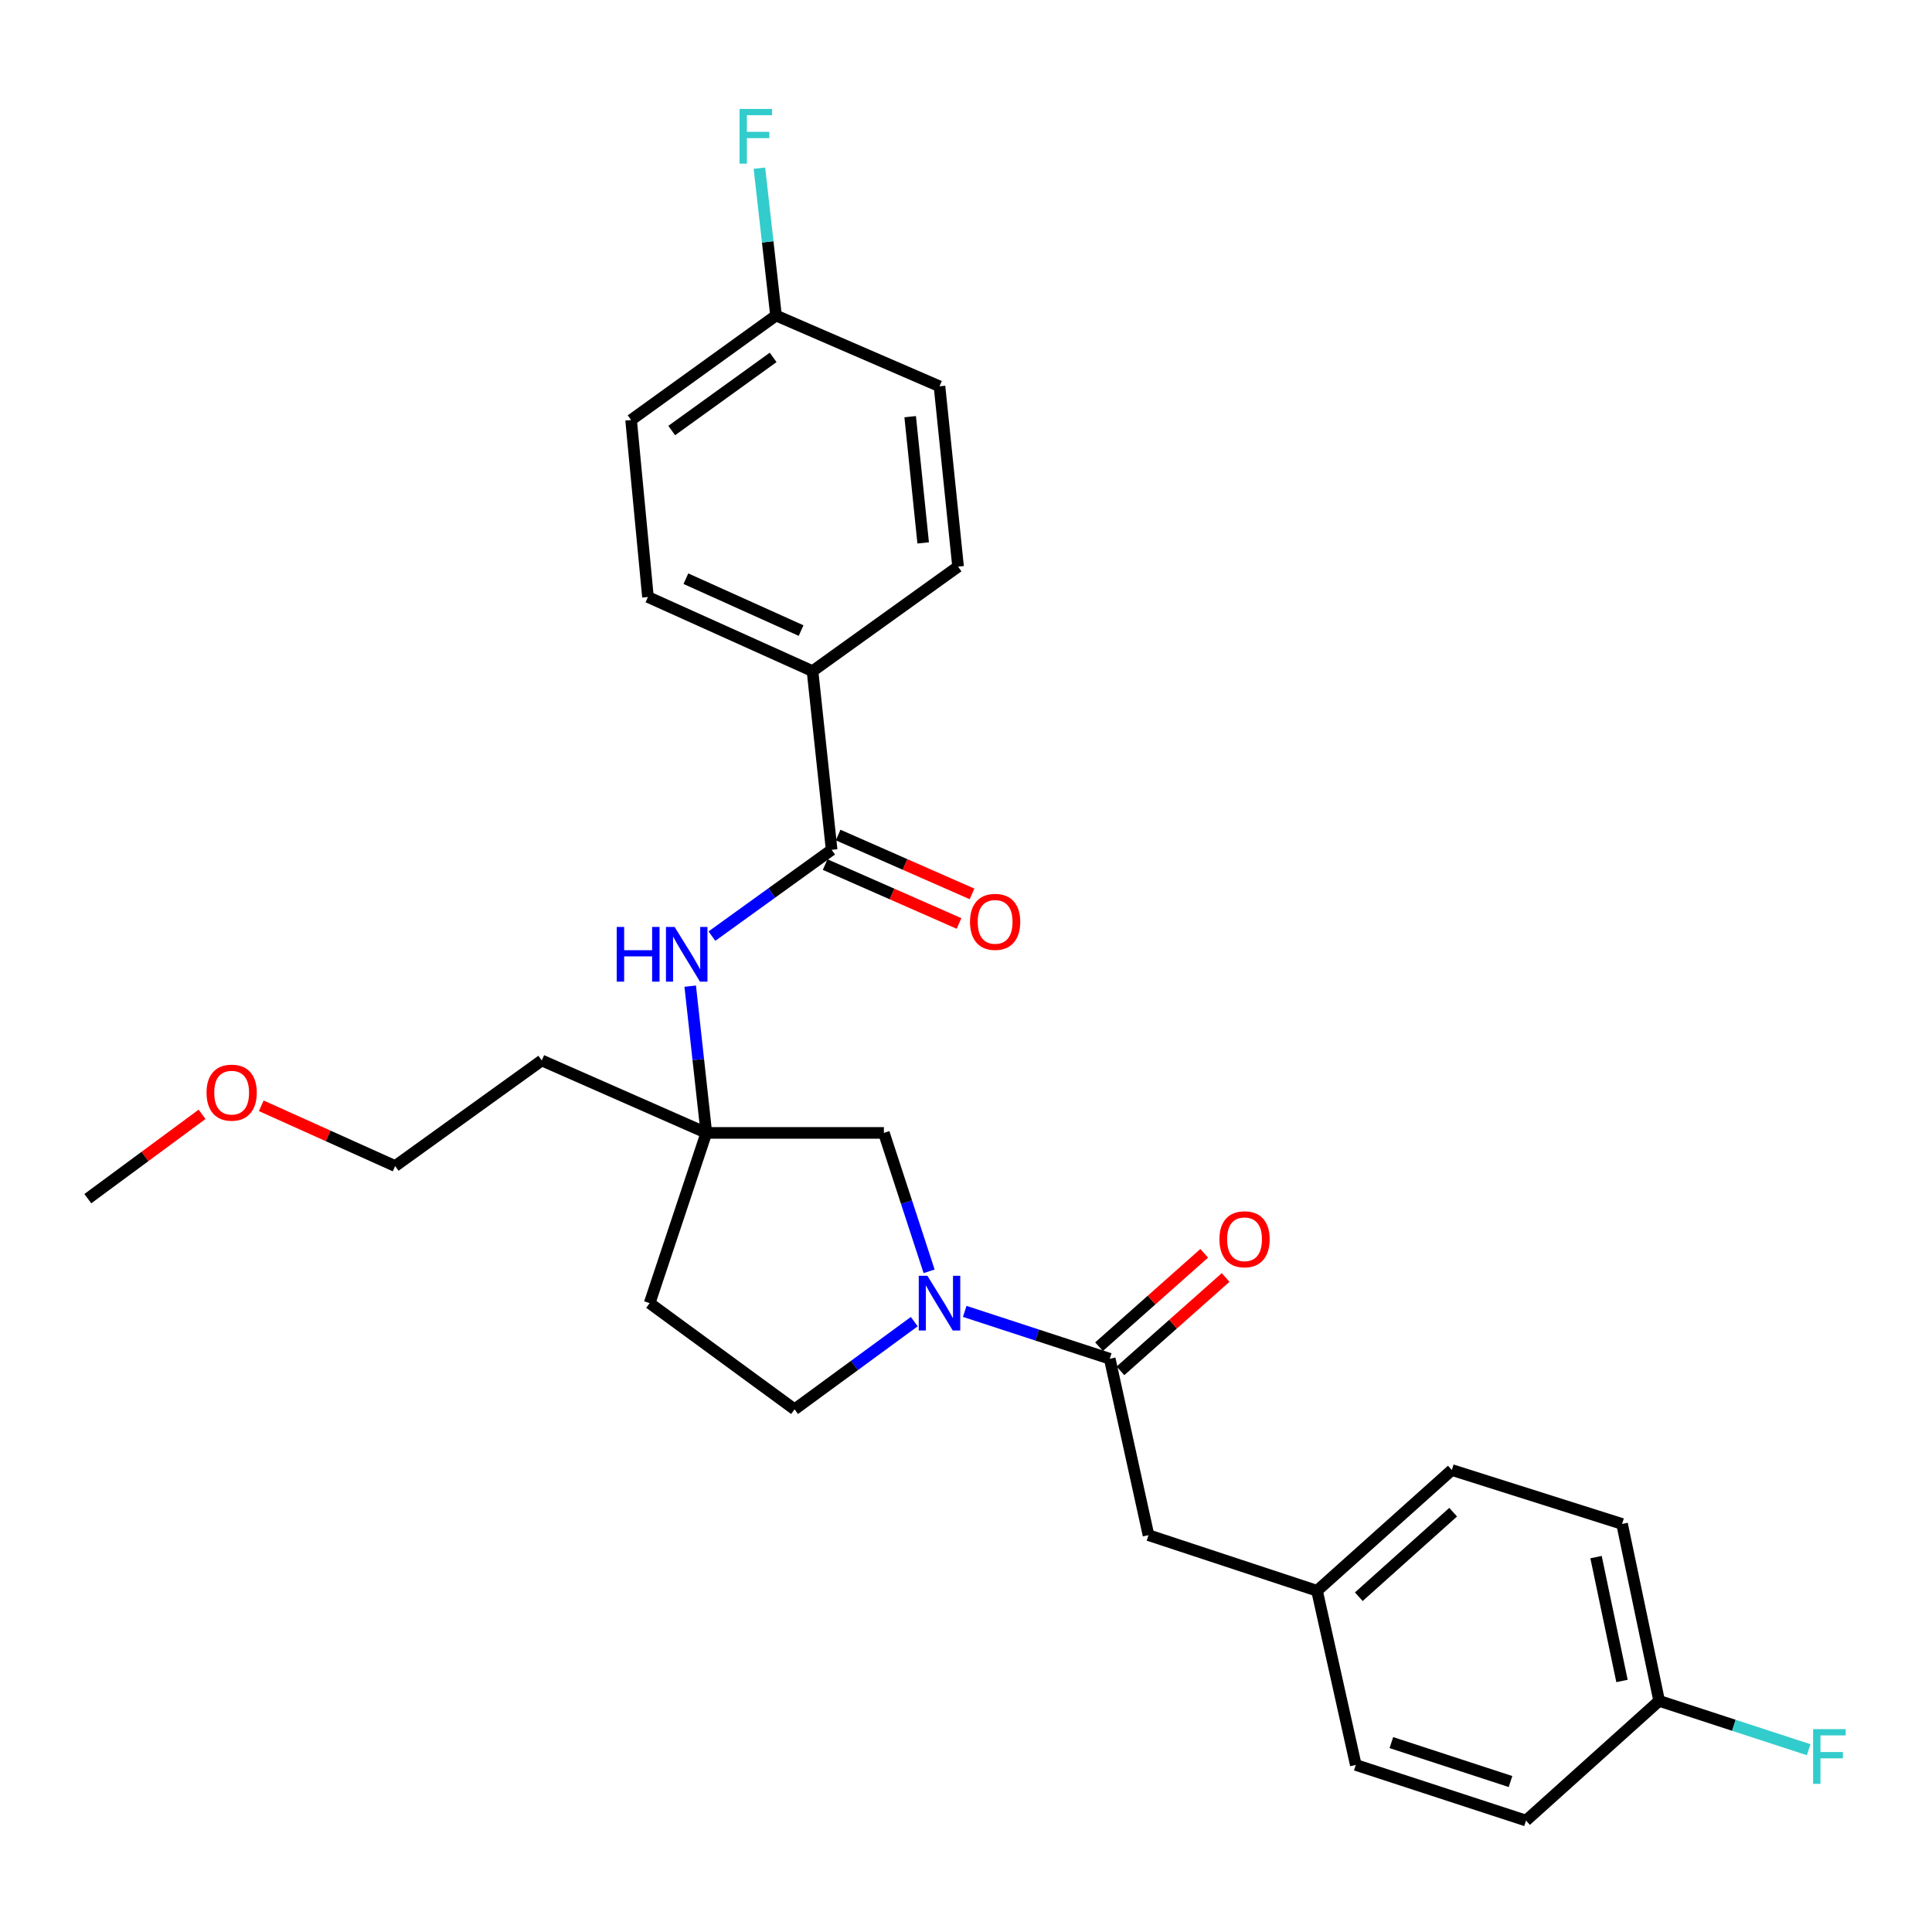 <?xml version='1.0' encoding='iso-8859-1'?>
<svg version='1.1' baseProfile='full'
              xmlns='http://www.w3.org/2000/svg'
                      xmlns:rdkit='http://www.rdkit.org/xml'
                      xmlns:xlink='http://www.w3.org/1999/xlink'
                  xml:space='preserve'
width='1000px' height='1000px' viewBox='0 0 1000 1000'>
<!-- END OF HEADER -->
<rect style='opacity:1.0;fill:#FFFFFF;stroke:none' width='1000' height='1000' x='0' y='0'> </rect>
<path class='bond-0' d='M 499.344,678.774 L 536.873,691.035' style='fill:none;fill-rule:evenodd;stroke:#0000FF;stroke-width:6px;stroke-linecap:butt;stroke-linejoin:miter;stroke-opacity:1' />
<path class='bond-0' d='M 536.873,691.035 L 574.403,703.296' style='fill:none;fill-rule:evenodd;stroke:#000000;stroke-width:6px;stroke-linecap:butt;stroke-linejoin:miter;stroke-opacity:1' />
<path class='bond-4' d='M 480.903,658.031 L 469.201,622.212' style='fill:none;fill-rule:evenodd;stroke:#0000FF;stroke-width:6px;stroke-linecap:butt;stroke-linejoin:miter;stroke-opacity:1' />
<path class='bond-4' d='M 469.201,622.212 L 457.499,586.392' style='fill:none;fill-rule:evenodd;stroke:#000000;stroke-width:6px;stroke-linecap:butt;stroke-linejoin:miter;stroke-opacity:1' />
<path class='bond-6' d='M 473.222,684.08 L 442.245,706.772' style='fill:none;fill-rule:evenodd;stroke:#0000FF;stroke-width:6px;stroke-linecap:butt;stroke-linejoin:miter;stroke-opacity:1' />
<path class='bond-6' d='M 442.245,706.772 L 411.269,729.465' style='fill:none;fill-rule:evenodd;stroke:#000000;stroke-width:6px;stroke-linecap:butt;stroke-linejoin:miter;stroke-opacity:1' />
<path class='bond-7' d='M 574.403,703.296 L 594.454,794.596' style='fill:none;fill-rule:evenodd;stroke:#000000;stroke-width:6px;stroke-linecap:butt;stroke-linejoin:miter;stroke-opacity:1' />
<path class='bond-8' d='M 579.949,709.544 L 607.169,685.38' style='fill:none;fill-rule:evenodd;stroke:#000000;stroke-width:6px;stroke-linecap:butt;stroke-linejoin:miter;stroke-opacity:1' />
<path class='bond-8' d='M 607.169,685.38 L 634.389,661.217' style='fill:none;fill-rule:evenodd;stroke:#FF0000;stroke-width:6px;stroke-linecap:butt;stroke-linejoin:miter;stroke-opacity:1' />
<path class='bond-8' d='M 568.856,697.047 L 596.076,672.884' style='fill:none;fill-rule:evenodd;stroke:#000000;stroke-width:6px;stroke-linecap:butt;stroke-linejoin:miter;stroke-opacity:1' />
<path class='bond-8' d='M 596.076,672.884 L 623.296,648.721' style='fill:none;fill-rule:evenodd;stroke:#FF0000;stroke-width:6px;stroke-linecap:butt;stroke-linejoin:miter;stroke-opacity:1' />
<path class='bond-1' d='M 430.457,439.857 L 399.474,462.194' style='fill:none;fill-rule:evenodd;stroke:#000000;stroke-width:6px;stroke-linecap:butt;stroke-linejoin:miter;stroke-opacity:1' />
<path class='bond-1' d='M 399.474,462.194 L 368.492,484.531' style='fill:none;fill-rule:evenodd;stroke:#0000FF;stroke-width:6px;stroke-linecap:butt;stroke-linejoin:miter;stroke-opacity:1' />
<path class='bond-5' d='M 430.457,439.857 L 420.561,347.377' style='fill:none;fill-rule:evenodd;stroke:#000000;stroke-width:6px;stroke-linecap:butt;stroke-linejoin:miter;stroke-opacity:1' />
<path class='bond-10' d='M 427.093,447.505 L 461.746,462.746' style='fill:none;fill-rule:evenodd;stroke:#000000;stroke-width:6px;stroke-linecap:butt;stroke-linejoin:miter;stroke-opacity:1' />
<path class='bond-10' d='M 461.746,462.746 L 496.399,477.987' style='fill:none;fill-rule:evenodd;stroke:#FF0000;stroke-width:6px;stroke-linecap:butt;stroke-linejoin:miter;stroke-opacity:1' />
<path class='bond-10' d='M 433.821,432.209 L 468.474,447.45' style='fill:none;fill-rule:evenodd;stroke:#000000;stroke-width:6px;stroke-linecap:butt;stroke-linejoin:miter;stroke-opacity:1' />
<path class='bond-10' d='M 468.474,447.45 L 503.126,462.691' style='fill:none;fill-rule:evenodd;stroke:#FF0000;stroke-width:6px;stroke-linecap:butt;stroke-linejoin:miter;stroke-opacity:1' />
<path class='bond-2' d='M 365.605,586.392 L 457.499,586.392' style='fill:none;fill-rule:evenodd;stroke:#000000;stroke-width:6px;stroke-linecap:butt;stroke-linejoin:miter;stroke-opacity:1' />
<path class='bond-3' d='M 365.605,586.392 L 361.428,548.409' style='fill:none;fill-rule:evenodd;stroke:#000000;stroke-width:6px;stroke-linecap:butt;stroke-linejoin:miter;stroke-opacity:1' />
<path class='bond-3' d='M 361.428,548.409 L 357.252,510.426' style='fill:none;fill-rule:evenodd;stroke:#0000FF;stroke-width:6px;stroke-linecap:butt;stroke-linejoin:miter;stroke-opacity:1' />
<path class='bond-14' d='M 365.605,586.392 L 280.422,548.897' style='fill:none;fill-rule:evenodd;stroke:#000000;stroke-width:6px;stroke-linecap:butt;stroke-linejoin:miter;stroke-opacity:1' />
<path class='bond-28' d='M 365.605,586.392 L 336.251,674.508' style='fill:none;fill-rule:evenodd;stroke:#000000;stroke-width:6px;stroke-linecap:butt;stroke-linejoin:miter;stroke-opacity:1' />
<path class='bond-11' d='M 420.561,347.377 L 335.379,309.01' style='fill:none;fill-rule:evenodd;stroke:#000000;stroke-width:6px;stroke-linecap:butt;stroke-linejoin:miter;stroke-opacity:1' />
<path class='bond-11' d='M 414.646,326.387 L 355.018,299.529' style='fill:none;fill-rule:evenodd;stroke:#000000;stroke-width:6px;stroke-linecap:butt;stroke-linejoin:miter;stroke-opacity:1' />
<path class='bond-12' d='M 420.561,347.377 L 495.895,293.293' style='fill:none;fill-rule:evenodd;stroke:#000000;stroke-width:6px;stroke-linecap:butt;stroke-linejoin:miter;stroke-opacity:1' />
<path class='bond-9' d='M 411.269,729.465 L 336.251,674.508' style='fill:none;fill-rule:evenodd;stroke:#000000;stroke-width:6px;stroke-linecap:butt;stroke-linejoin:miter;stroke-opacity:1' />
<path class='bond-13' d='M 594.454,794.596 L 681.698,823.383' style='fill:none;fill-rule:evenodd;stroke:#000000;stroke-width:6px;stroke-linecap:butt;stroke-linejoin:miter;stroke-opacity:1' />
<path class='bond-18' d='M 335.379,309.01 L 326.652,217.403' style='fill:none;fill-rule:evenodd;stroke:#000000;stroke-width:6px;stroke-linecap:butt;stroke-linejoin:miter;stroke-opacity:1' />
<path class='bond-17' d='M 495.895,293.293 L 486.286,199.96' style='fill:none;fill-rule:evenodd;stroke:#000000;stroke-width:6px;stroke-linecap:butt;stroke-linejoin:miter;stroke-opacity:1' />
<path class='bond-17' d='M 477.831,281.005 L 471.106,215.671' style='fill:none;fill-rule:evenodd;stroke:#000000;stroke-width:6px;stroke-linecap:butt;stroke-linejoin:miter;stroke-opacity:1' />
<path class='bond-21' d='M 681.698,823.383 L 701.759,913.533' style='fill:none;fill-rule:evenodd;stroke:#000000;stroke-width:6px;stroke-linecap:butt;stroke-linejoin:miter;stroke-opacity:1' />
<path class='bond-22' d='M 681.698,823.383 L 751.471,760.879' style='fill:none;fill-rule:evenodd;stroke:#000000;stroke-width:6px;stroke-linecap:butt;stroke-linejoin:miter;stroke-opacity:1' />
<path class='bond-22' d='M 703.313,826.454 L 752.154,782.701' style='fill:none;fill-rule:evenodd;stroke:#000000;stroke-width:6px;stroke-linecap:butt;stroke-linejoin:miter;stroke-opacity:1' />
<path class='bond-26' d='M 280.422,548.897 L 204.532,603.548' style='fill:none;fill-rule:evenodd;stroke:#000000;stroke-width:6px;stroke-linecap:butt;stroke-linejoin:miter;stroke-opacity:1' />
<path class='bond-15' d='M 401.661,163.319 L 486.286,199.96' style='fill:none;fill-rule:evenodd;stroke:#000000;stroke-width:6px;stroke-linecap:butt;stroke-linejoin:miter;stroke-opacity:1' />
<path class='bond-19' d='M 401.661,163.319 L 397.367,125.183' style='fill:none;fill-rule:evenodd;stroke:#000000;stroke-width:6px;stroke-linecap:butt;stroke-linejoin:miter;stroke-opacity:1' />
<path class='bond-19' d='M 397.367,125.183 L 393.074,87.046' style='fill:none;fill-rule:evenodd;stroke:#33CCCC;stroke-width:6px;stroke-linecap:butt;stroke-linejoin:miter;stroke-opacity:1' />
<path class='bond-30' d='M 401.661,163.319 L 326.652,217.403' style='fill:none;fill-rule:evenodd;stroke:#000000;stroke-width:6px;stroke-linecap:butt;stroke-linejoin:miter;stroke-opacity:1' />
<path class='bond-30' d='M 400.182,184.986 L 347.676,222.844' style='fill:none;fill-rule:evenodd;stroke:#000000;stroke-width:6px;stroke-linecap:butt;stroke-linejoin:miter;stroke-opacity:1' />
<path class='bond-16' d='M 858.775,880.373 L 839.587,788.794' style='fill:none;fill-rule:evenodd;stroke:#000000;stroke-width:6px;stroke-linecap:butt;stroke-linejoin:miter;stroke-opacity:1' />
<path class='bond-16' d='M 839.542,870.063 L 826.11,805.958' style='fill:none;fill-rule:evenodd;stroke:#000000;stroke-width:6px;stroke-linecap:butt;stroke-linejoin:miter;stroke-opacity:1' />
<path class='bond-20' d='M 858.775,880.373 L 897.465,893.013' style='fill:none;fill-rule:evenodd;stroke:#000000;stroke-width:6px;stroke-linecap:butt;stroke-linejoin:miter;stroke-opacity:1' />
<path class='bond-20' d='M 897.465,893.013 L 936.154,905.652' style='fill:none;fill-rule:evenodd;stroke:#33CCCC;stroke-width:6px;stroke-linecap:butt;stroke-linejoin:miter;stroke-opacity:1' />
<path class='bond-29' d='M 858.775,880.373 L 789.866,942.32' style='fill:none;fill-rule:evenodd;stroke:#000000;stroke-width:6px;stroke-linecap:butt;stroke-linejoin:miter;stroke-opacity:1' />
<path class='bond-23' d='M 701.759,913.533 L 789.866,942.32' style='fill:none;fill-rule:evenodd;stroke:#000000;stroke-width:6px;stroke-linecap:butt;stroke-linejoin:miter;stroke-opacity:1' />
<path class='bond-23' d='M 720.165,901.967 L 781.84,922.118' style='fill:none;fill-rule:evenodd;stroke:#000000;stroke-width:6px;stroke-linecap:butt;stroke-linejoin:miter;stroke-opacity:1' />
<path class='bond-24' d='M 751.471,760.879 L 839.587,788.794' style='fill:none;fill-rule:evenodd;stroke:#000000;stroke-width:6px;stroke-linecap:butt;stroke-linejoin:miter;stroke-opacity:1' />
<path class='bond-25' d='M 135.226,572.361 L 169.879,587.955' style='fill:none;fill-rule:evenodd;stroke:#FF0000;stroke-width:6px;stroke-linecap:butt;stroke-linejoin:miter;stroke-opacity:1' />
<path class='bond-25' d='M 169.879,587.955 L 204.532,603.548' style='fill:none;fill-rule:evenodd;stroke:#000000;stroke-width:6px;stroke-linecap:butt;stroke-linejoin:miter;stroke-opacity:1' />
<path class='bond-27' d='M 104.592,576.772 L 75.023,598.598' style='fill:none;fill-rule:evenodd;stroke:#FF0000;stroke-width:6px;stroke-linecap:butt;stroke-linejoin:miter;stroke-opacity:1' />
<path class='bond-27' d='M 75.023,598.598 L 45.455,620.424' style='fill:none;fill-rule:evenodd;stroke:#000000;stroke-width:6px;stroke-linecap:butt;stroke-linejoin:miter;stroke-opacity:1' />
<path  class='atom-0' d='M 480.026 660.348
L 489.306 675.348
Q 490.226 676.828, 491.706 679.508
Q 493.186 682.188, 493.266 682.348
L 493.266 660.348
L 497.026 660.348
L 497.026 688.668
L 493.146 688.668
L 483.186 672.268
Q 482.026 670.348, 480.786 668.148
Q 479.586 665.948, 479.226 665.268
L 479.226 688.668
L 475.546 688.668
L 475.546 660.348
L 480.026 660.348
' fill='#0000FF'/>
<path  class='atom-4' d='M 319.22 479.781
L 323.06 479.781
L 323.06 491.821
L 337.54 491.821
L 337.54 479.781
L 341.38 479.781
L 341.38 508.101
L 337.54 508.101
L 337.54 495.021
L 323.06 495.021
L 323.06 508.101
L 319.22 508.101
L 319.22 479.781
' fill='#0000FF'/>
<path  class='atom-4' d='M 349.18 479.781
L 358.46 494.781
Q 359.38 496.261, 360.86 498.941
Q 362.34 501.621, 362.42 501.781
L 362.42 479.781
L 366.18 479.781
L 366.18 508.101
L 362.3 508.101
L 352.34 491.701
Q 351.18 489.781, 349.94 487.581
Q 348.74 485.381, 348.38 484.701
L 348.38 508.101
L 344.7 508.101
L 344.7 479.781
L 349.18 479.781
' fill='#0000FF'/>
<path  class='atom-9' d='M 631.175 641.438
Q 631.175 634.638, 634.535 630.838
Q 637.895 627.038, 644.175 627.038
Q 650.455 627.038, 653.815 630.838
Q 657.175 634.638, 657.175 641.438
Q 657.175 648.318, 653.775 652.238
Q 650.375 656.118, 644.175 656.118
Q 637.935 656.118, 634.535 652.238
Q 631.175 648.358, 631.175 641.438
M 644.175 652.918
Q 648.495 652.918, 650.815 650.038
Q 653.175 647.118, 653.175 641.438
Q 653.175 635.878, 650.815 633.078
Q 648.495 630.238, 644.175 630.238
Q 639.855 630.238, 637.495 633.038
Q 635.175 635.838, 635.175 641.438
Q 635.175 647.158, 637.495 650.038
Q 639.855 652.918, 644.175 652.918
' fill='#FF0000'/>
<path  class='atom-11' d='M 502.074 477.153
Q 502.074 470.353, 505.434 466.553
Q 508.794 462.753, 515.074 462.753
Q 521.354 462.753, 524.714 466.553
Q 528.074 470.353, 528.074 477.153
Q 528.074 484.033, 524.674 487.953
Q 521.274 491.833, 515.074 491.833
Q 508.834 491.833, 505.434 487.953
Q 502.074 484.073, 502.074 477.153
M 515.074 488.633
Q 519.394 488.633, 521.714 485.753
Q 524.074 482.833, 524.074 477.153
Q 524.074 471.593, 521.714 468.793
Q 519.394 465.953, 515.074 465.953
Q 510.754 465.953, 508.394 468.753
Q 506.074 471.553, 506.074 477.153
Q 506.074 482.873, 508.394 485.753
Q 510.754 488.633, 515.074 488.633
' fill='#FF0000'/>
<path  class='atom-20' d='M 382.797 56.392
L 399.637 56.392
L 399.637 59.632
L 386.597 59.632
L 386.597 68.232
L 398.197 68.232
L 398.197 71.512
L 386.597 71.512
L 386.597 84.712
L 382.797 84.712
L 382.797 56.392
' fill='#33CCCC'/>
<path  class='atom-21' d='M 938.471 895
L 955.311 895
L 955.311 898.24
L 942.271 898.24
L 942.271 906.84
L 953.871 906.84
L 953.871 910.12
L 942.271 910.12
L 942.271 923.32
L 938.471 923.32
L 938.471 895
' fill='#33CCCC'/>
<path  class='atom-26' d='M 106.906 565.548
Q 106.906 558.748, 110.266 554.948
Q 113.626 551.148, 119.906 551.148
Q 126.186 551.148, 129.546 554.948
Q 132.906 558.748, 132.906 565.548
Q 132.906 572.428, 129.506 576.348
Q 126.106 580.228, 119.906 580.228
Q 113.666 580.228, 110.266 576.348
Q 106.906 572.468, 106.906 565.548
M 119.906 577.028
Q 124.226 577.028, 126.546 574.148
Q 128.906 571.228, 128.906 565.548
Q 128.906 559.988, 126.546 557.188
Q 124.226 554.348, 119.906 554.348
Q 115.586 554.348, 113.226 557.148
Q 110.906 559.948, 110.906 565.548
Q 110.906 571.268, 113.226 574.148
Q 115.586 577.028, 119.906 577.028
' fill='#FF0000'/>
</svg>
